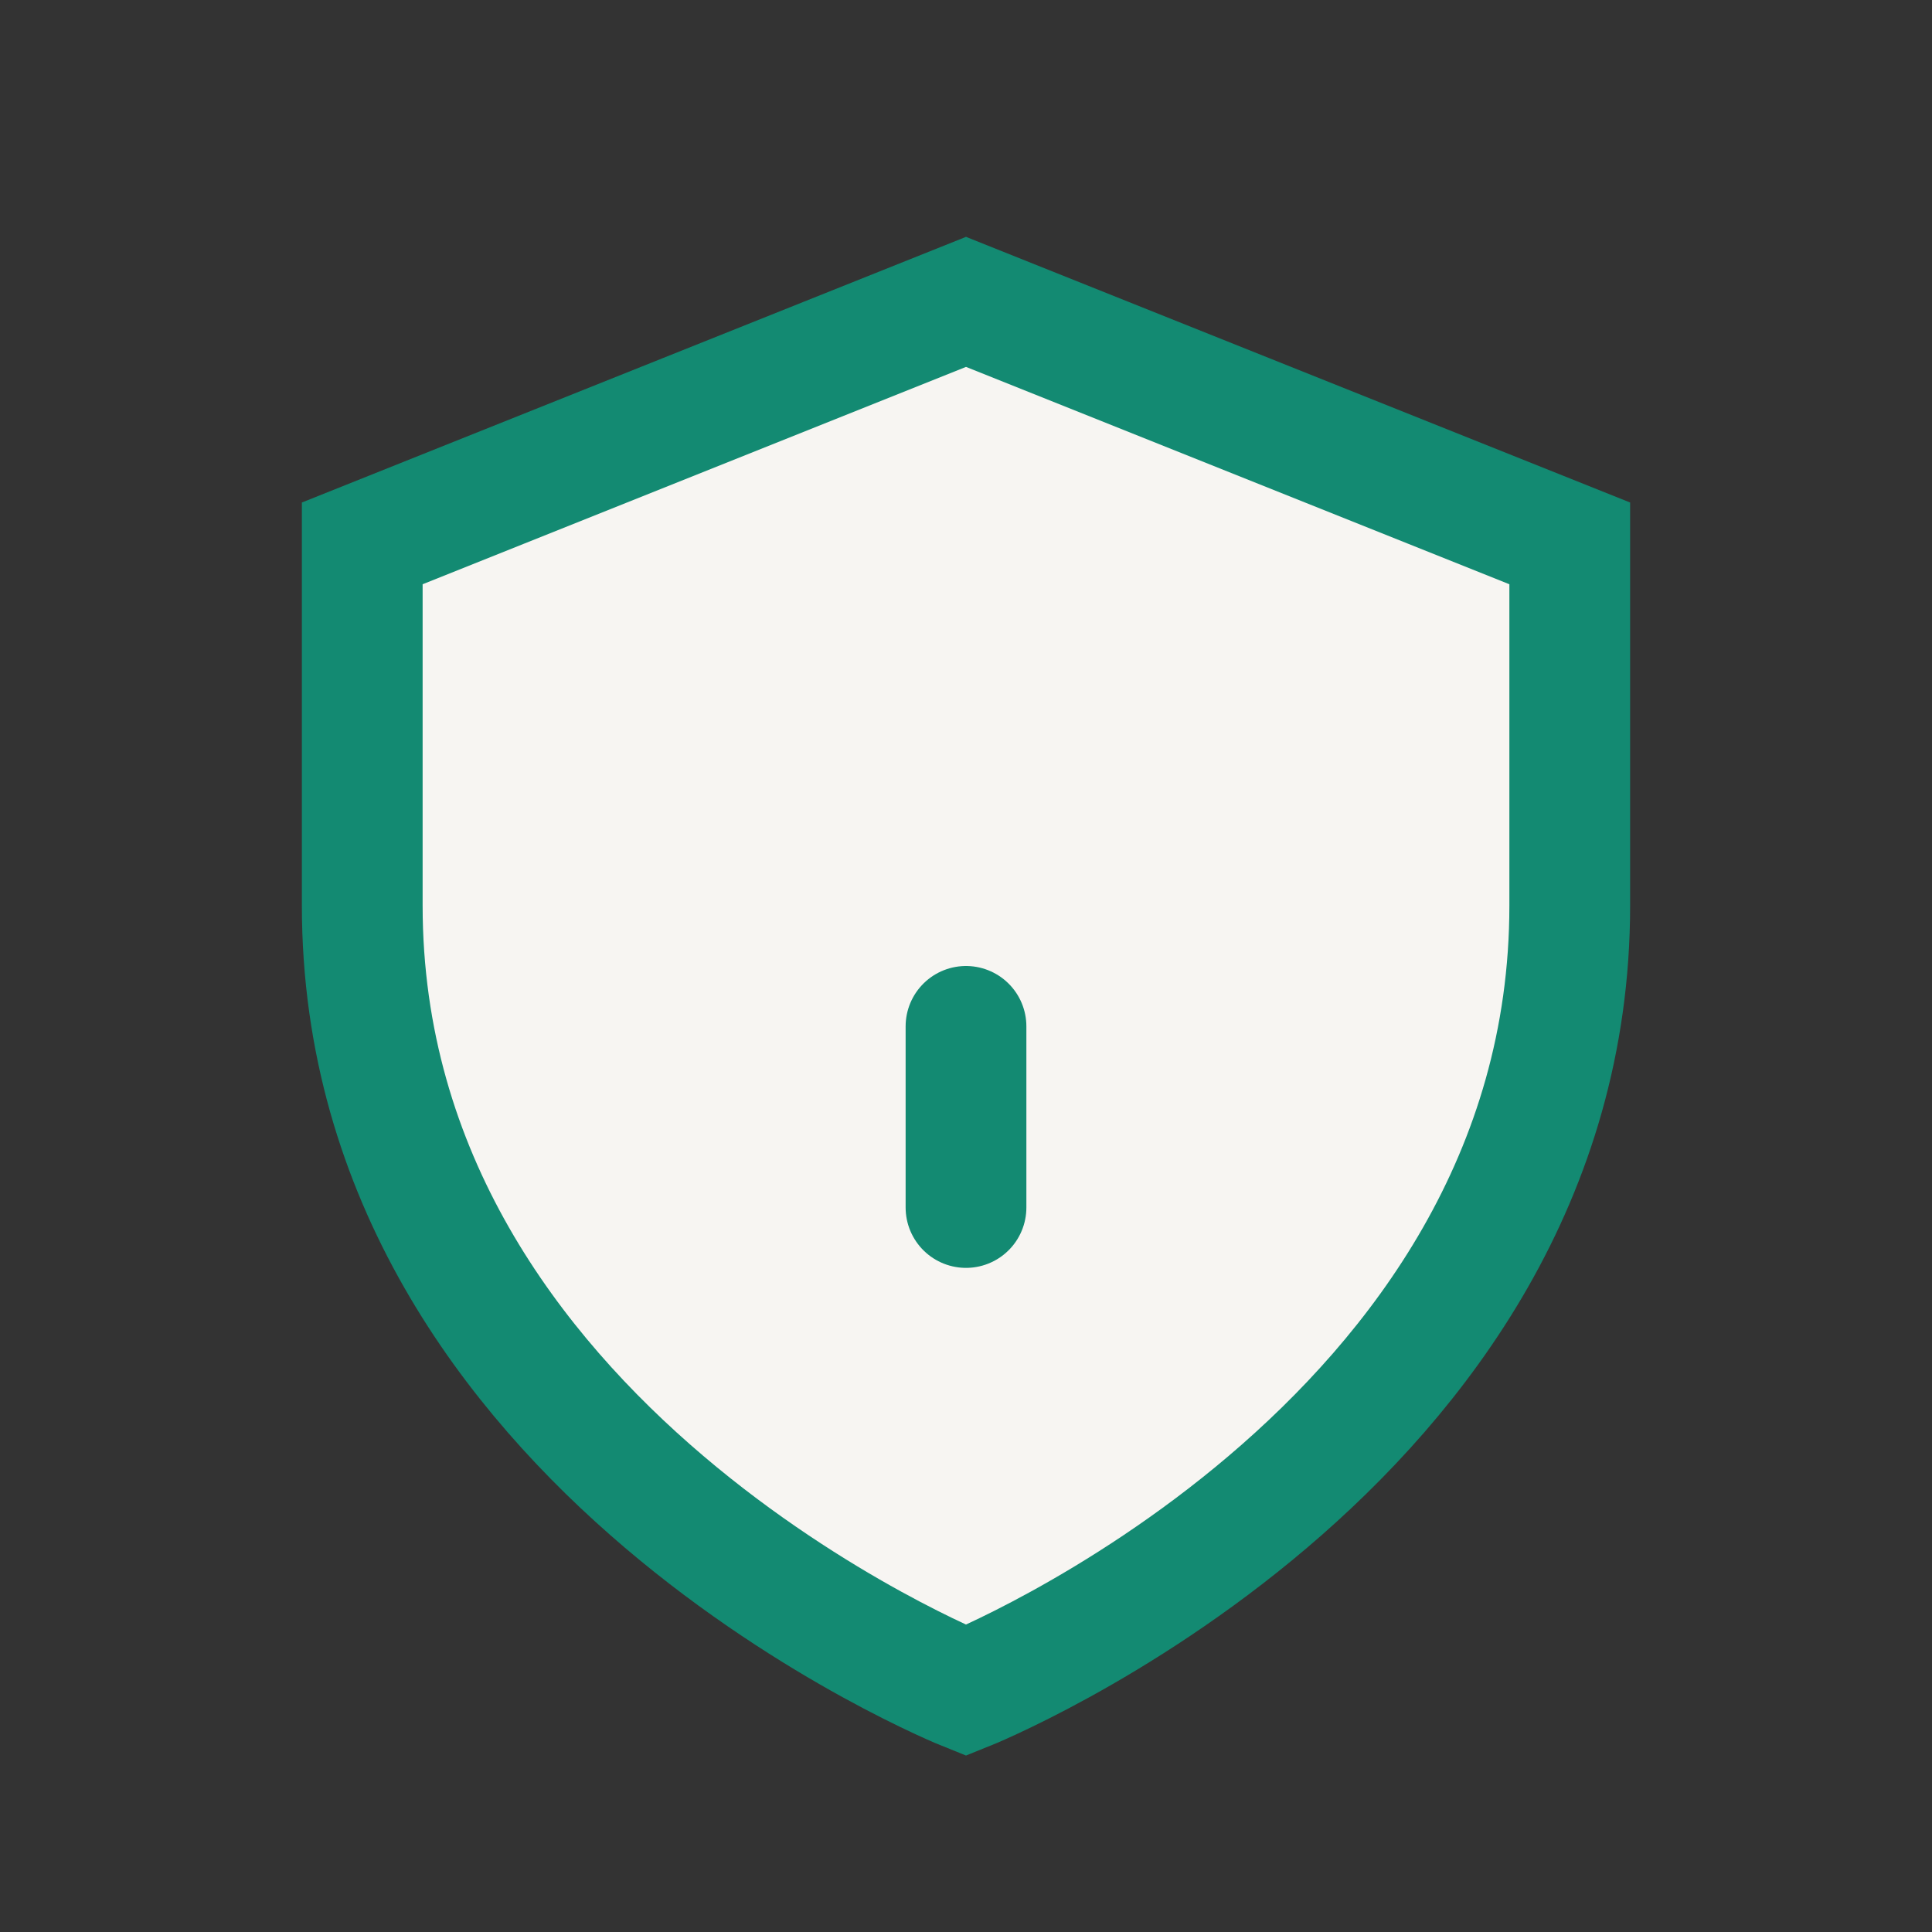 <?xml version="1.0" encoding="UTF-8"?>
<svg xmlns="http://www.w3.org/2000/svg" width="32" height="32" viewBox="0 0 32 32"><rect x="0" y="0" width="32" height="32" fill="#333333" stroke="none"/><path d="M16 5l10 4v6c0 9-10 13-10 13S6 24 6 15V9l10-4z" fill="#F7F5F2" stroke="#138A72" stroke-width="2"/><path d="M16 17v3" stroke="#138A72" stroke-width="2" stroke-linecap="round"/></svg>